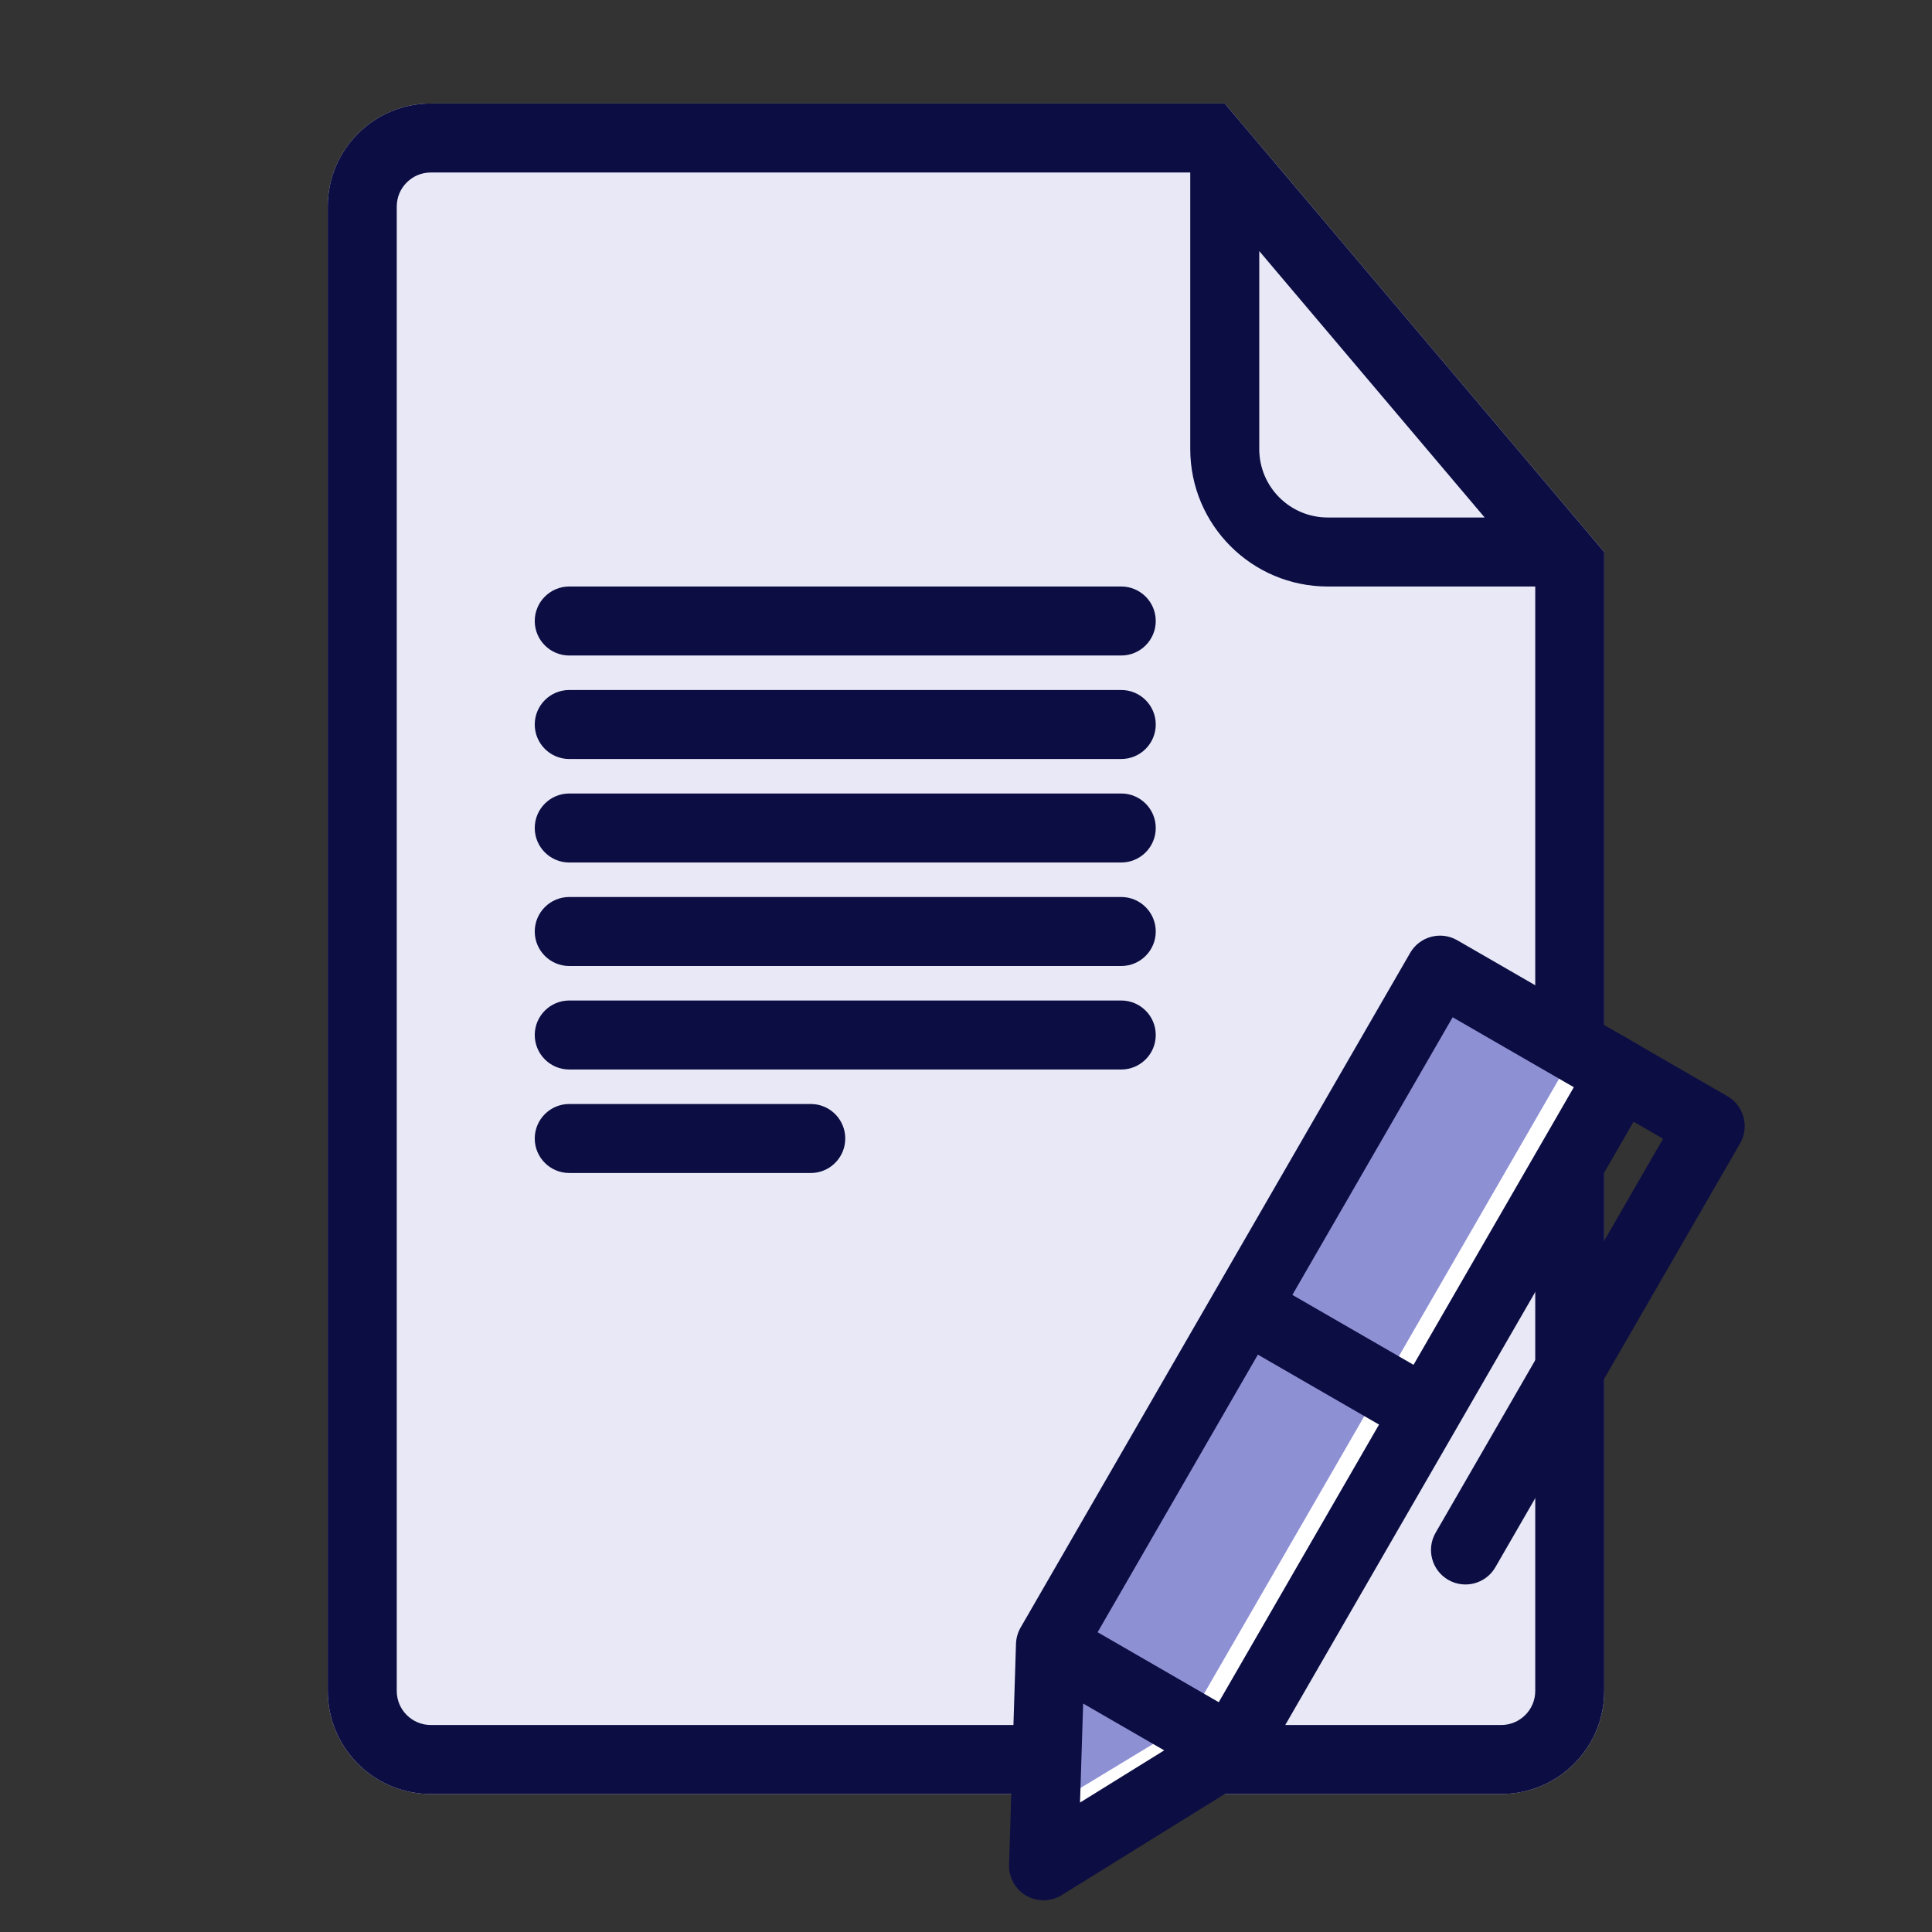<svg width="56" height="56" viewBox="0 0 56 56" fill="none" xmlns="http://www.w3.org/2000/svg">
<rect x="0" y="0" width="56" height="56" fill="#333333" stroke="none"/>
<g clip-path="url(#clip0_344_541)">
<path d="M43.513 52H12.487C10.837 52 9.5 50.663 9.5 49.013V5.987C9.5 4.337 10.837 3 12.487 3H35.5L46.5 16V49.013C46.5 50.663 45.163 52 43.513 52Z" fill="#E8E8F6"/>
<path d="M9.5 49.014V5.986C9.5 4.337 10.837 3 12.486 3H35.5L46.5 16V49.014L46.496 49.167C46.419 50.694 45.194 51.919 43.667 51.996L43.514 52V50C44.058 50 44.5 49.558 44.5 49.014V17H38.486C36.285 17 34.5 15.215 34.5 13.014V5H12.486C11.942 5 11.5 5.442 11.5 5.986V49.014C11.5 49.558 11.942 50 12.486 50V52C10.889 52 9.584 50.745 9.504 49.167L9.5 49.014ZM43.514 50V52H12.486V50H43.514ZM36.5 13.014C36.5 14.111 37.389 15 38.486 15H43.034L36.5 7.277V13.014Z" fill="#0C0D43"/>
<path d="M46.984 31.148L41.339 40.926L35.693 50.705L30.248 54.081L30.449 47.678L36.095 37.899L41.741 28.12L46.984 31.148Z" fill="white"/>
<path d="M45.691 30.401L40.046 40.18L34.4 49.959L30.348 52.414L30.45 47.678L36.095 37.899L41.741 28.12L45.691 30.401Z" fill="#8E90D4"/>
<path d="M42.24 27.254C41.762 26.978 41.15 27.142 40.874 27.62L29.582 47.177C29.5 47.32 29.455 47.481 29.449 47.646L29.248 54.05C29.237 54.418 29.428 54.763 29.747 54.947C30.066 55.131 30.46 55.125 30.774 54.931L36.219 51.554C36.359 51.468 36.476 51.347 36.558 51.205L47.85 31.647C48.126 31.169 47.962 30.557 47.484 30.281L42.24 27.254ZM31.305 52.248L31.396 49.379L33.745 50.735L31.305 52.248ZM35.326 49.339L31.815 47.311L36.46 39.265L39.972 41.292L35.326 49.339ZM40.972 39.56L37.46 37.533L42.106 29.486L45.618 31.513L40.972 39.56Z" fill="#0C0D43"/>
<path d="M43.344 45.427L50.438 33.141C50.57 32.911 50.606 32.638 50.537 32.382C50.469 32.126 50.301 31.907 50.072 31.775L46.838 29.908L46.747 29.861C46.285 29.654 45.731 29.826 45.472 30.274C45.213 30.723 45.341 31.288 45.752 31.585L45.838 31.64L48.205 33.007L41.612 44.427C41.336 44.905 41.5 45.517 41.978 45.793C42.456 46.069 43.068 45.905 43.344 45.427Z" fill="#0C0D43"/>
<path d="M32.5 17C33.052 17 33.5 17.448 33.5 18C33.5 18.552 33.052 19 32.5 19L16.5 19C15.948 19 15.5 18.552 15.5 18C15.5 17.448 15.948 17 16.5 17L32.5 17Z" fill="#0C0D43"/>
<path d="M32.5 20C33.052 20 33.5 20.448 33.5 21C33.5 21.552 33.052 22 32.5 22L16.5 22C15.948 22 15.5 21.552 15.5 21C15.5 20.448 15.948 20 16.5 20L32.5 20Z" fill="#0C0D43"/>
<path d="M32.5 23C33.052 23 33.5 23.448 33.5 24C33.5 24.552 33.052 25 32.5 25L16.5 25C15.948 25 15.5 24.552 15.5 24C15.5 23.448 15.948 23 16.5 23L32.5 23Z" fill="#0C0D43"/>
<path d="M32.5 26C33.052 26 33.5 26.448 33.5 27C33.5 27.552 33.052 28 32.5 28L16.5 28C15.948 28 15.5 27.552 15.5 27C15.5 26.448 15.948 26 16.5 26L32.5 26Z" fill="#0C0D43"/>
<path d="M32.5 29C33.052 29 33.5 29.448 33.5 30C33.5 30.552 33.052 31 32.5 31L16.5 31C15.948 31 15.5 30.552 15.5 30C15.5 29.448 15.948 29 16.5 29L32.5 29Z" fill="#0C0D43"/>
<path d="M23.5 32L23.602 32.005C24.107 32.056 24.5 32.482 24.5 33C24.5 33.518 24.107 33.944 23.602 33.995L23.5 34H16.5C15.948 34 15.5 33.552 15.5 33C15.5 32.448 15.948 32 16.5 32H23.5Z" fill="#0C0D43"/>
</g>
<defs>
<clipPath id="clip0_344_541">
<rect width="56" height="56" fill="white"/>
</clipPath>
</defs>
</svg>
